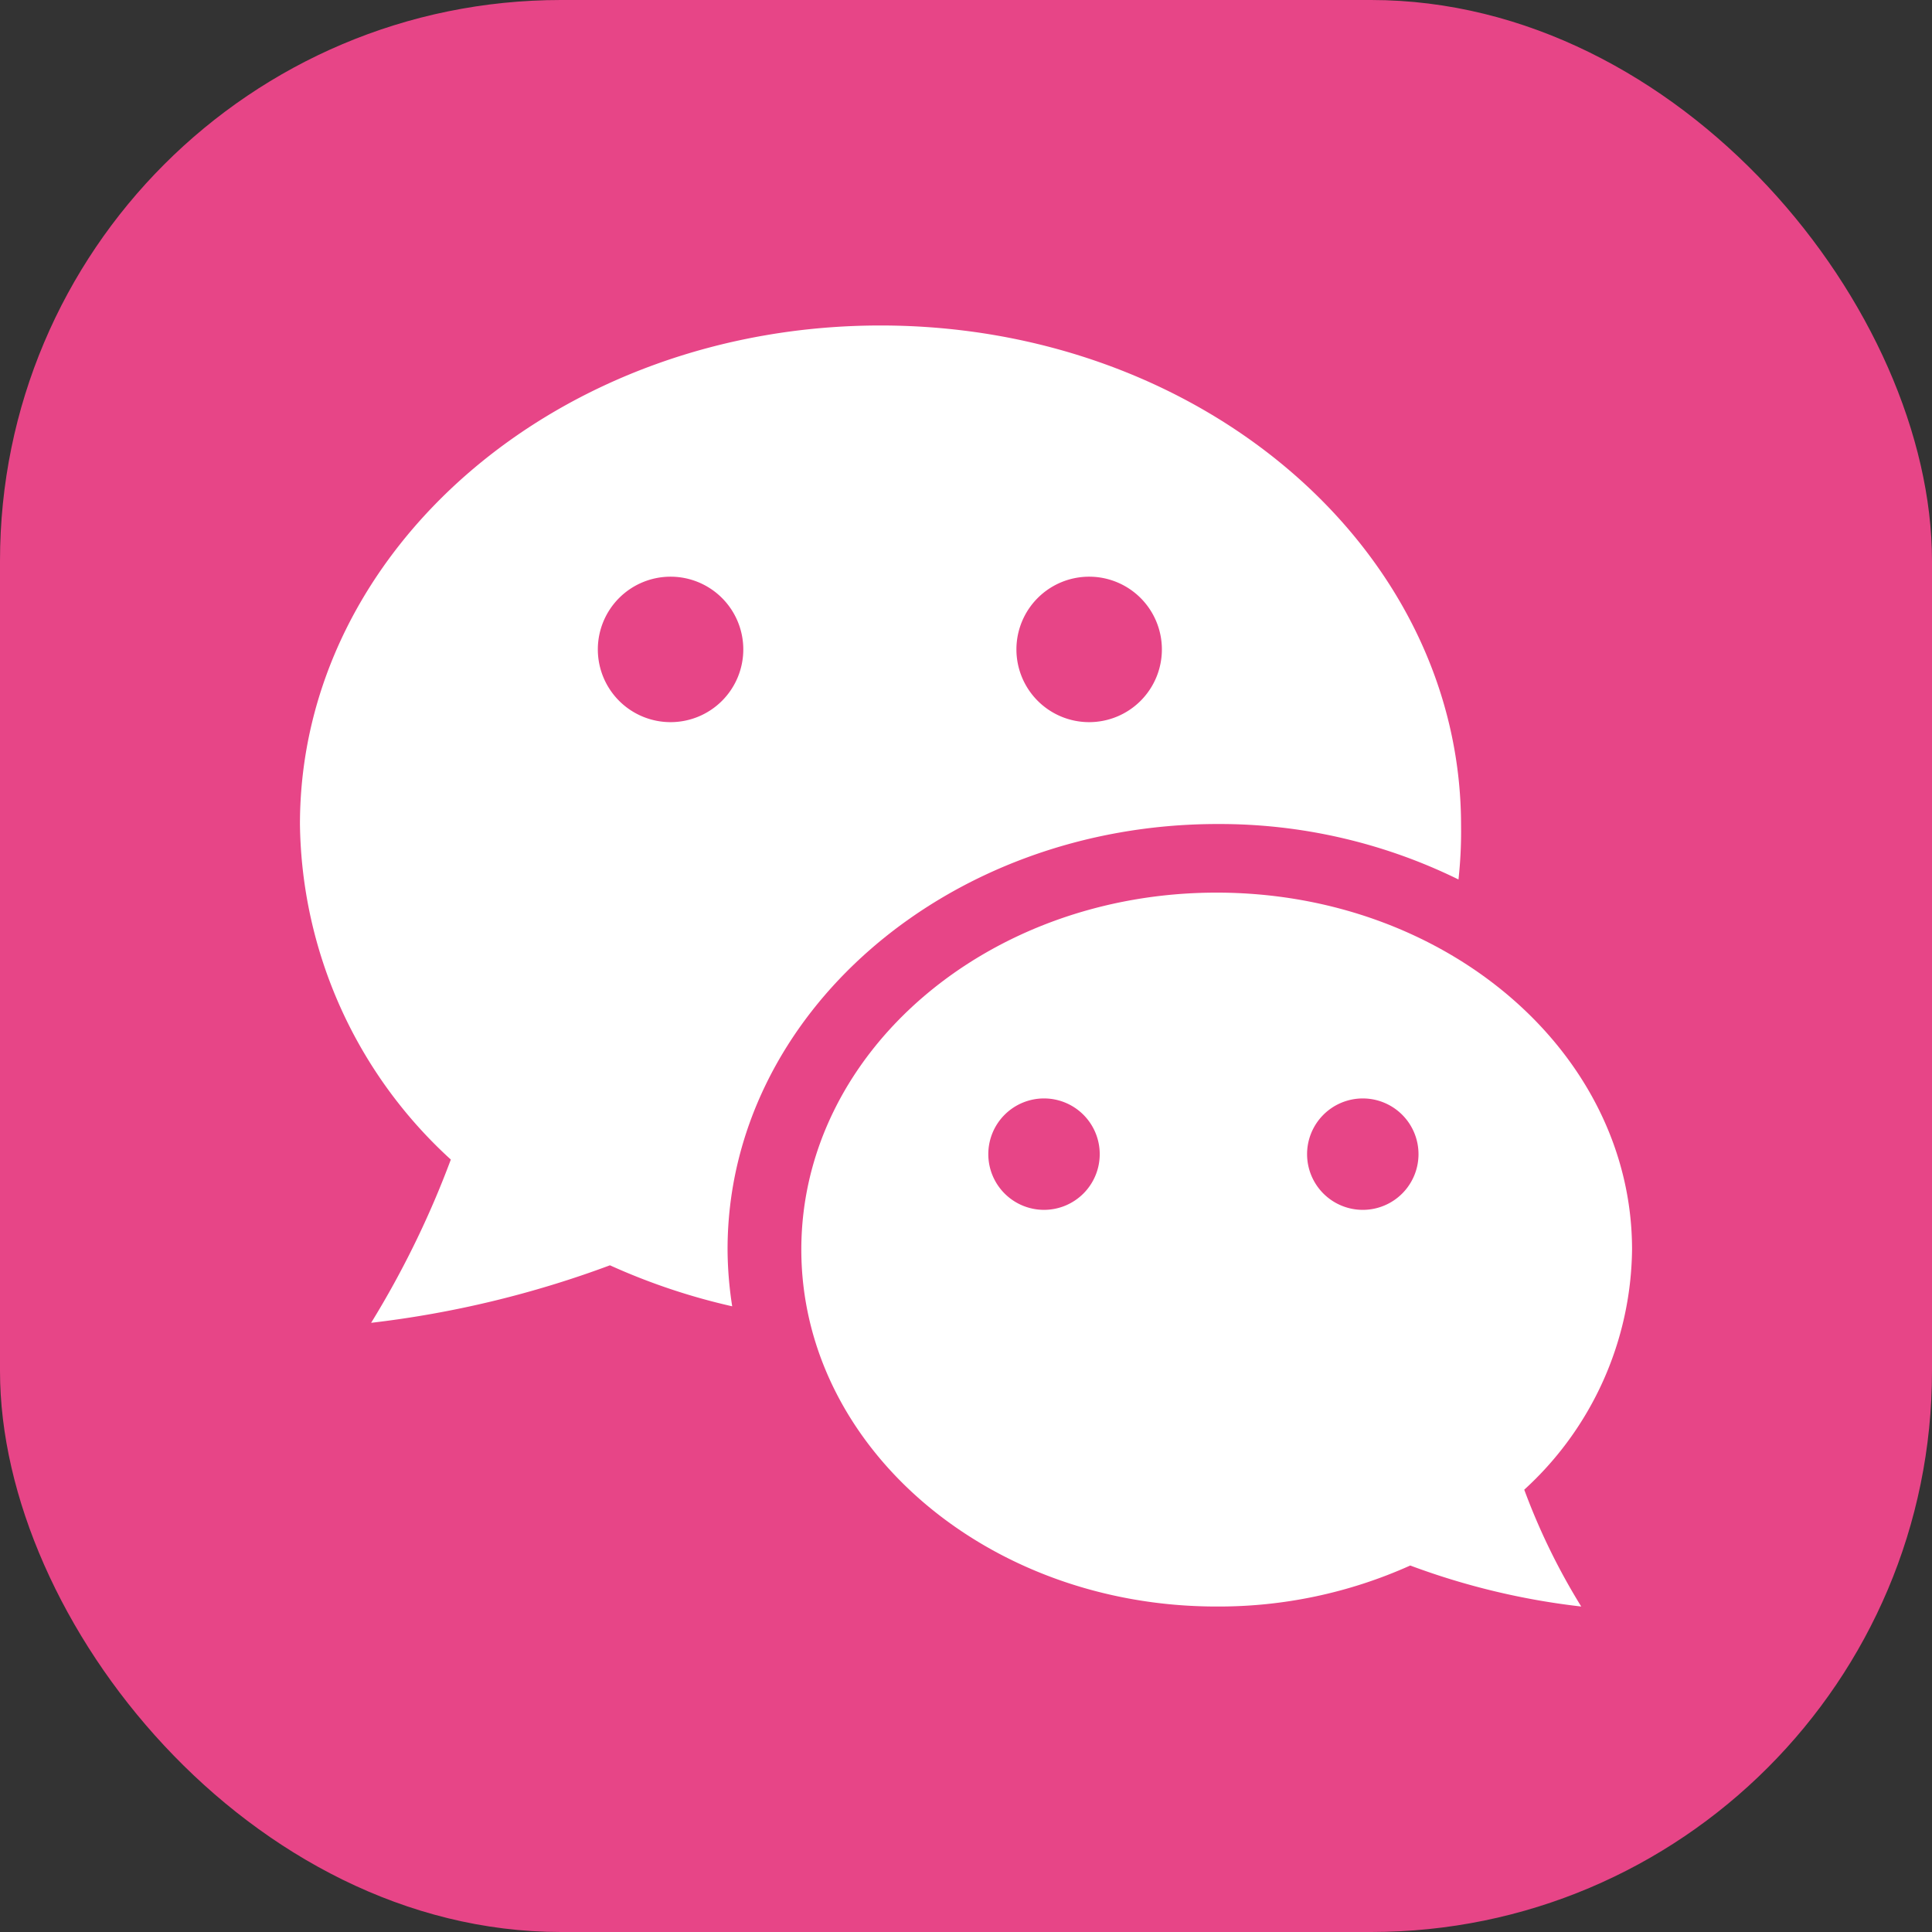 <svg xmlns="http://www.w3.org/2000/svg" viewBox="0 0 74.91 74.91"><rect x="0" y="0" width="74.91" height="74.91" fill="#333333" stroke="none"/><g id="ecc3a71f-221e-4247-b8cc-016b996f907d" data-name="Layer 2"><g id="aabc6f55-60f7-49b2-8ce8-a0a51c84f0f4" data-name="Layer 1"><rect width="74.91" height="74.91" rx="21.75" style="fill:#e74587"></rect><path d="M34.14,12.62c-12.43,0-22.51,8.66-22.51,19.34a17.89,17.89,0,0,0,5.85,13,36.21,36.21,0,0,1-3.09,6.33,39.72,39.72,0,0,0,9.26-2.23,24.68,24.68,0,0,0,4.74,1.59,14.64,14.64,0,0,1-.18-2.21c0-9.09,8.51-16.49,19-16.49a21,21,0,0,1,9.34,2.15A17,17,0,0,0,56.65,32C56.65,21.28,46.57,12.62,34.14,12.62ZM26,28a2.82,2.82,0,1,1,2.82-2.82A2.82,2.82,0,0,1,26,28Zm16.22,0a2.82,2.82,0,1,1,2.83-2.82A2.82,2.82,0,0,1,42.25,28Z" style="fill:#fff"></path><path d="M63.28,48.45c0-7.64-7.21-13.84-16.11-13.84s-16.1,6.2-16.1,13.84,7.21,13.84,16.1,13.84a18.1,18.1,0,0,0,7.51-1.59,28,28,0,0,0,6.63,1.59,25.22,25.22,0,0,1-2.21-4.53A12.78,12.78,0,0,0,63.28,48.45ZM40.49,46.91a2.16,2.16,0,1,1,2.15-2.16A2.16,2.16,0,0,1,40.49,46.91Zm12.39,0A2.16,2.16,0,1,1,55,44.75,2.16,2.16,0,0,1,52.88,46.91Z" style="fill:#fff"></path></g></g></svg>